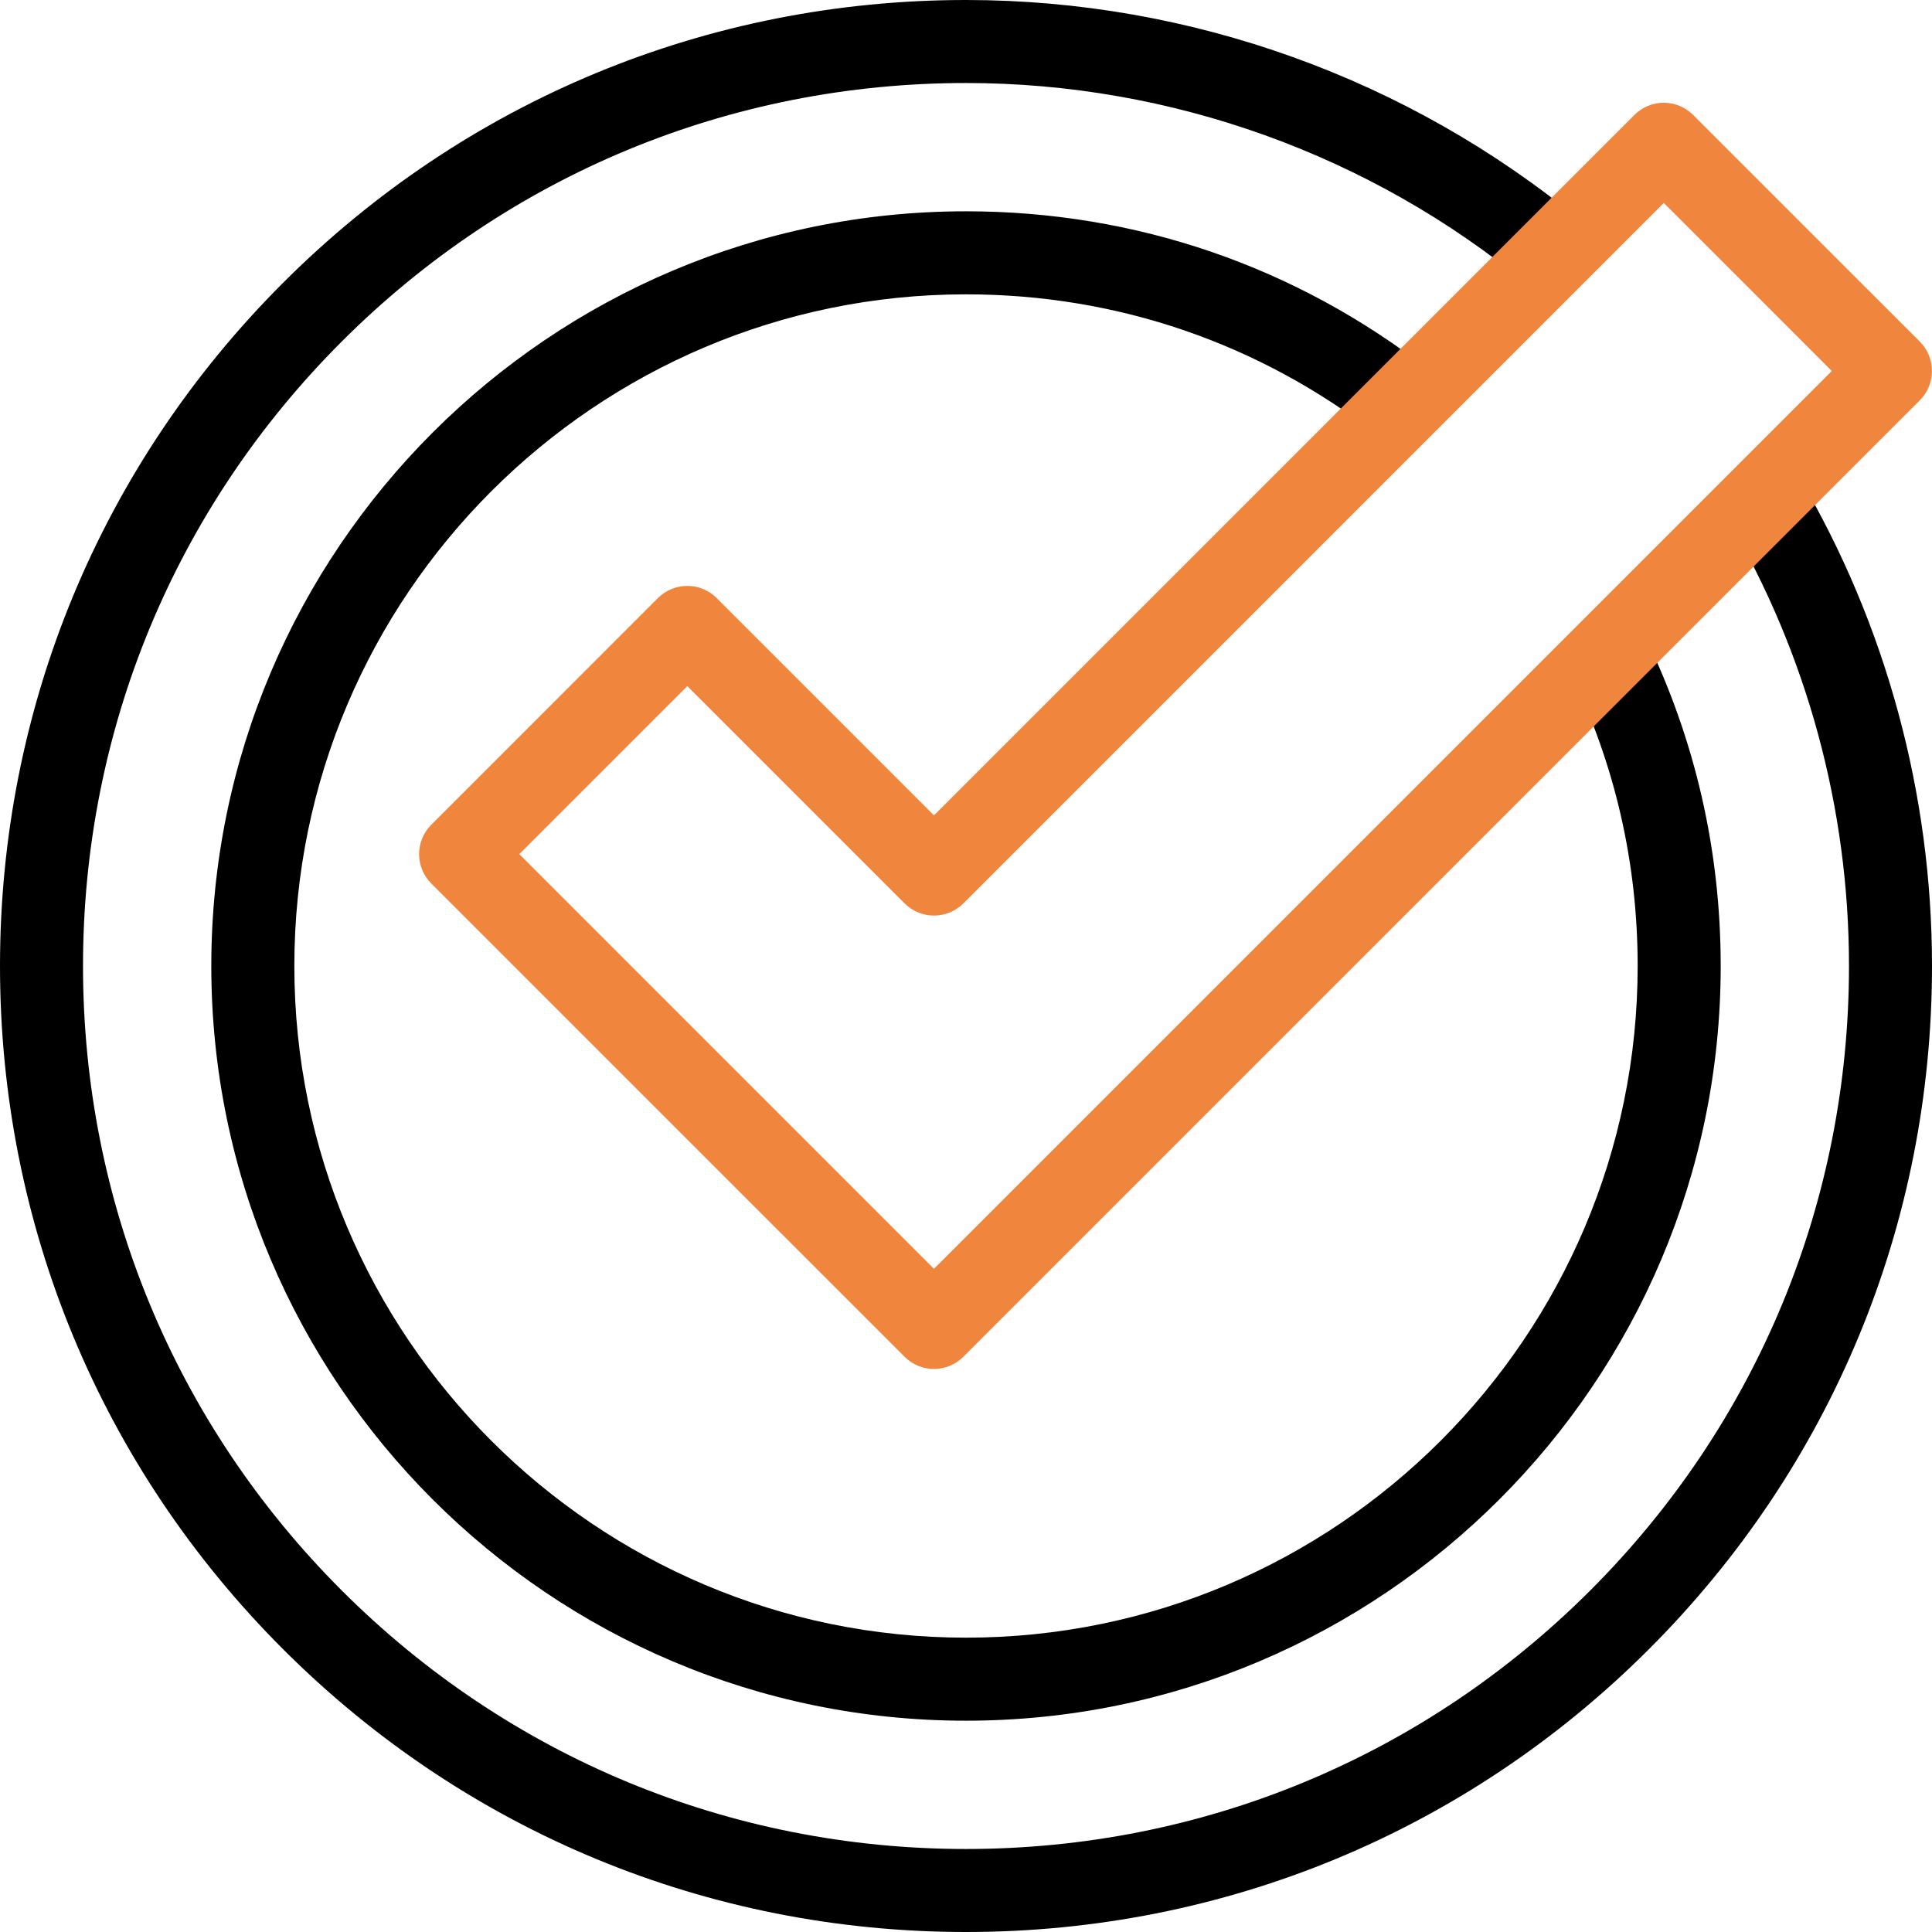 <svg width="60" height="60" viewBox="0 0 60 60" fill="none" xmlns="http://www.w3.org/2000/svg">
<g clip-path="url(#clip0_26322_6788)">
<path d="M50.859 30C50.859 41.502 41.502 50.859 30 50.859C18.498 50.859 9.141 41.502 9.141 30C9.141 18.498 18.498 9.141 30 9.141C34.696 9.141 39.131 10.665 42.825 13.548L44.411 11.516C40.26 8.275 35.277 6.562 30 6.562C17.077 6.562 6.562 17.077 6.562 30C6.562 42.923 17.077 53.438 30 53.438C42.923 53.438 53.438 42.923 53.438 30C53.438 26.406 52.644 22.956 51.08 19.745L48.762 20.875C50.154 23.73 50.859 26.801 50.859 30Z" fill="black"/>
<path d="M55.875 14.813L53.653 16.12C56.118 20.313 57.422 25.112 57.422 30C57.422 37.325 54.569 44.211 49.39 49.39C44.211 54.569 37.325 57.422 30 57.422C22.675 57.422 15.789 54.569 10.61 49.39C5.43 44.211 2.578 37.325 2.578 30C2.578 22.675 5.43 15.789 10.61 10.61C15.789 5.43 22.675 2.578 30 2.578C36.365 2.578 42.568 4.808 47.464 8.858L49.107 6.871C43.749 2.44 36.964 0 30 0C21.987 0 14.453 3.12 8.787 8.787C3.12 14.453 0 21.987 0 30C0 38.013 3.12 45.547 8.787 51.213C14.453 56.88 21.987 60 30 60C38.013 60 45.547 56.88 51.213 51.213C56.88 45.547 60 38.013 60 30C60 24.653 58.574 19.402 55.875 14.813Z" fill="black"/>
<path d="M59.622 10.609L52.581 3.569C52.34 3.327 52.012 3.191 51.67 3.191C51.328 3.191 51 3.327 50.758 3.569L29.005 25.322L22.256 18.573C22.015 18.331 21.687 18.196 21.345 18.196C21.003 18.196 20.675 18.331 20.433 18.573L13.393 25.614C12.89 26.117 12.89 26.933 13.393 27.437L28.094 42.137C28.336 42.379 28.663 42.515 29.005 42.515C29.347 42.515 29.675 42.379 29.917 42.137L59.622 12.432C60.125 11.929 60.125 11.113 59.622 10.609ZM29.005 39.403L16.128 26.525L21.345 21.308L28.094 28.057C28.336 28.298 28.663 28.434 29.005 28.434C29.347 28.434 29.675 28.299 29.917 28.057L51.67 6.303L56.887 11.521L29.005 39.403Z" fill="#F0863D"/>
</g>
<defs>
<clipPath id="clip0_26322_6788">
<rect width="60" height="60" fill="white"/>
</clipPath>
</defs>
</svg>
